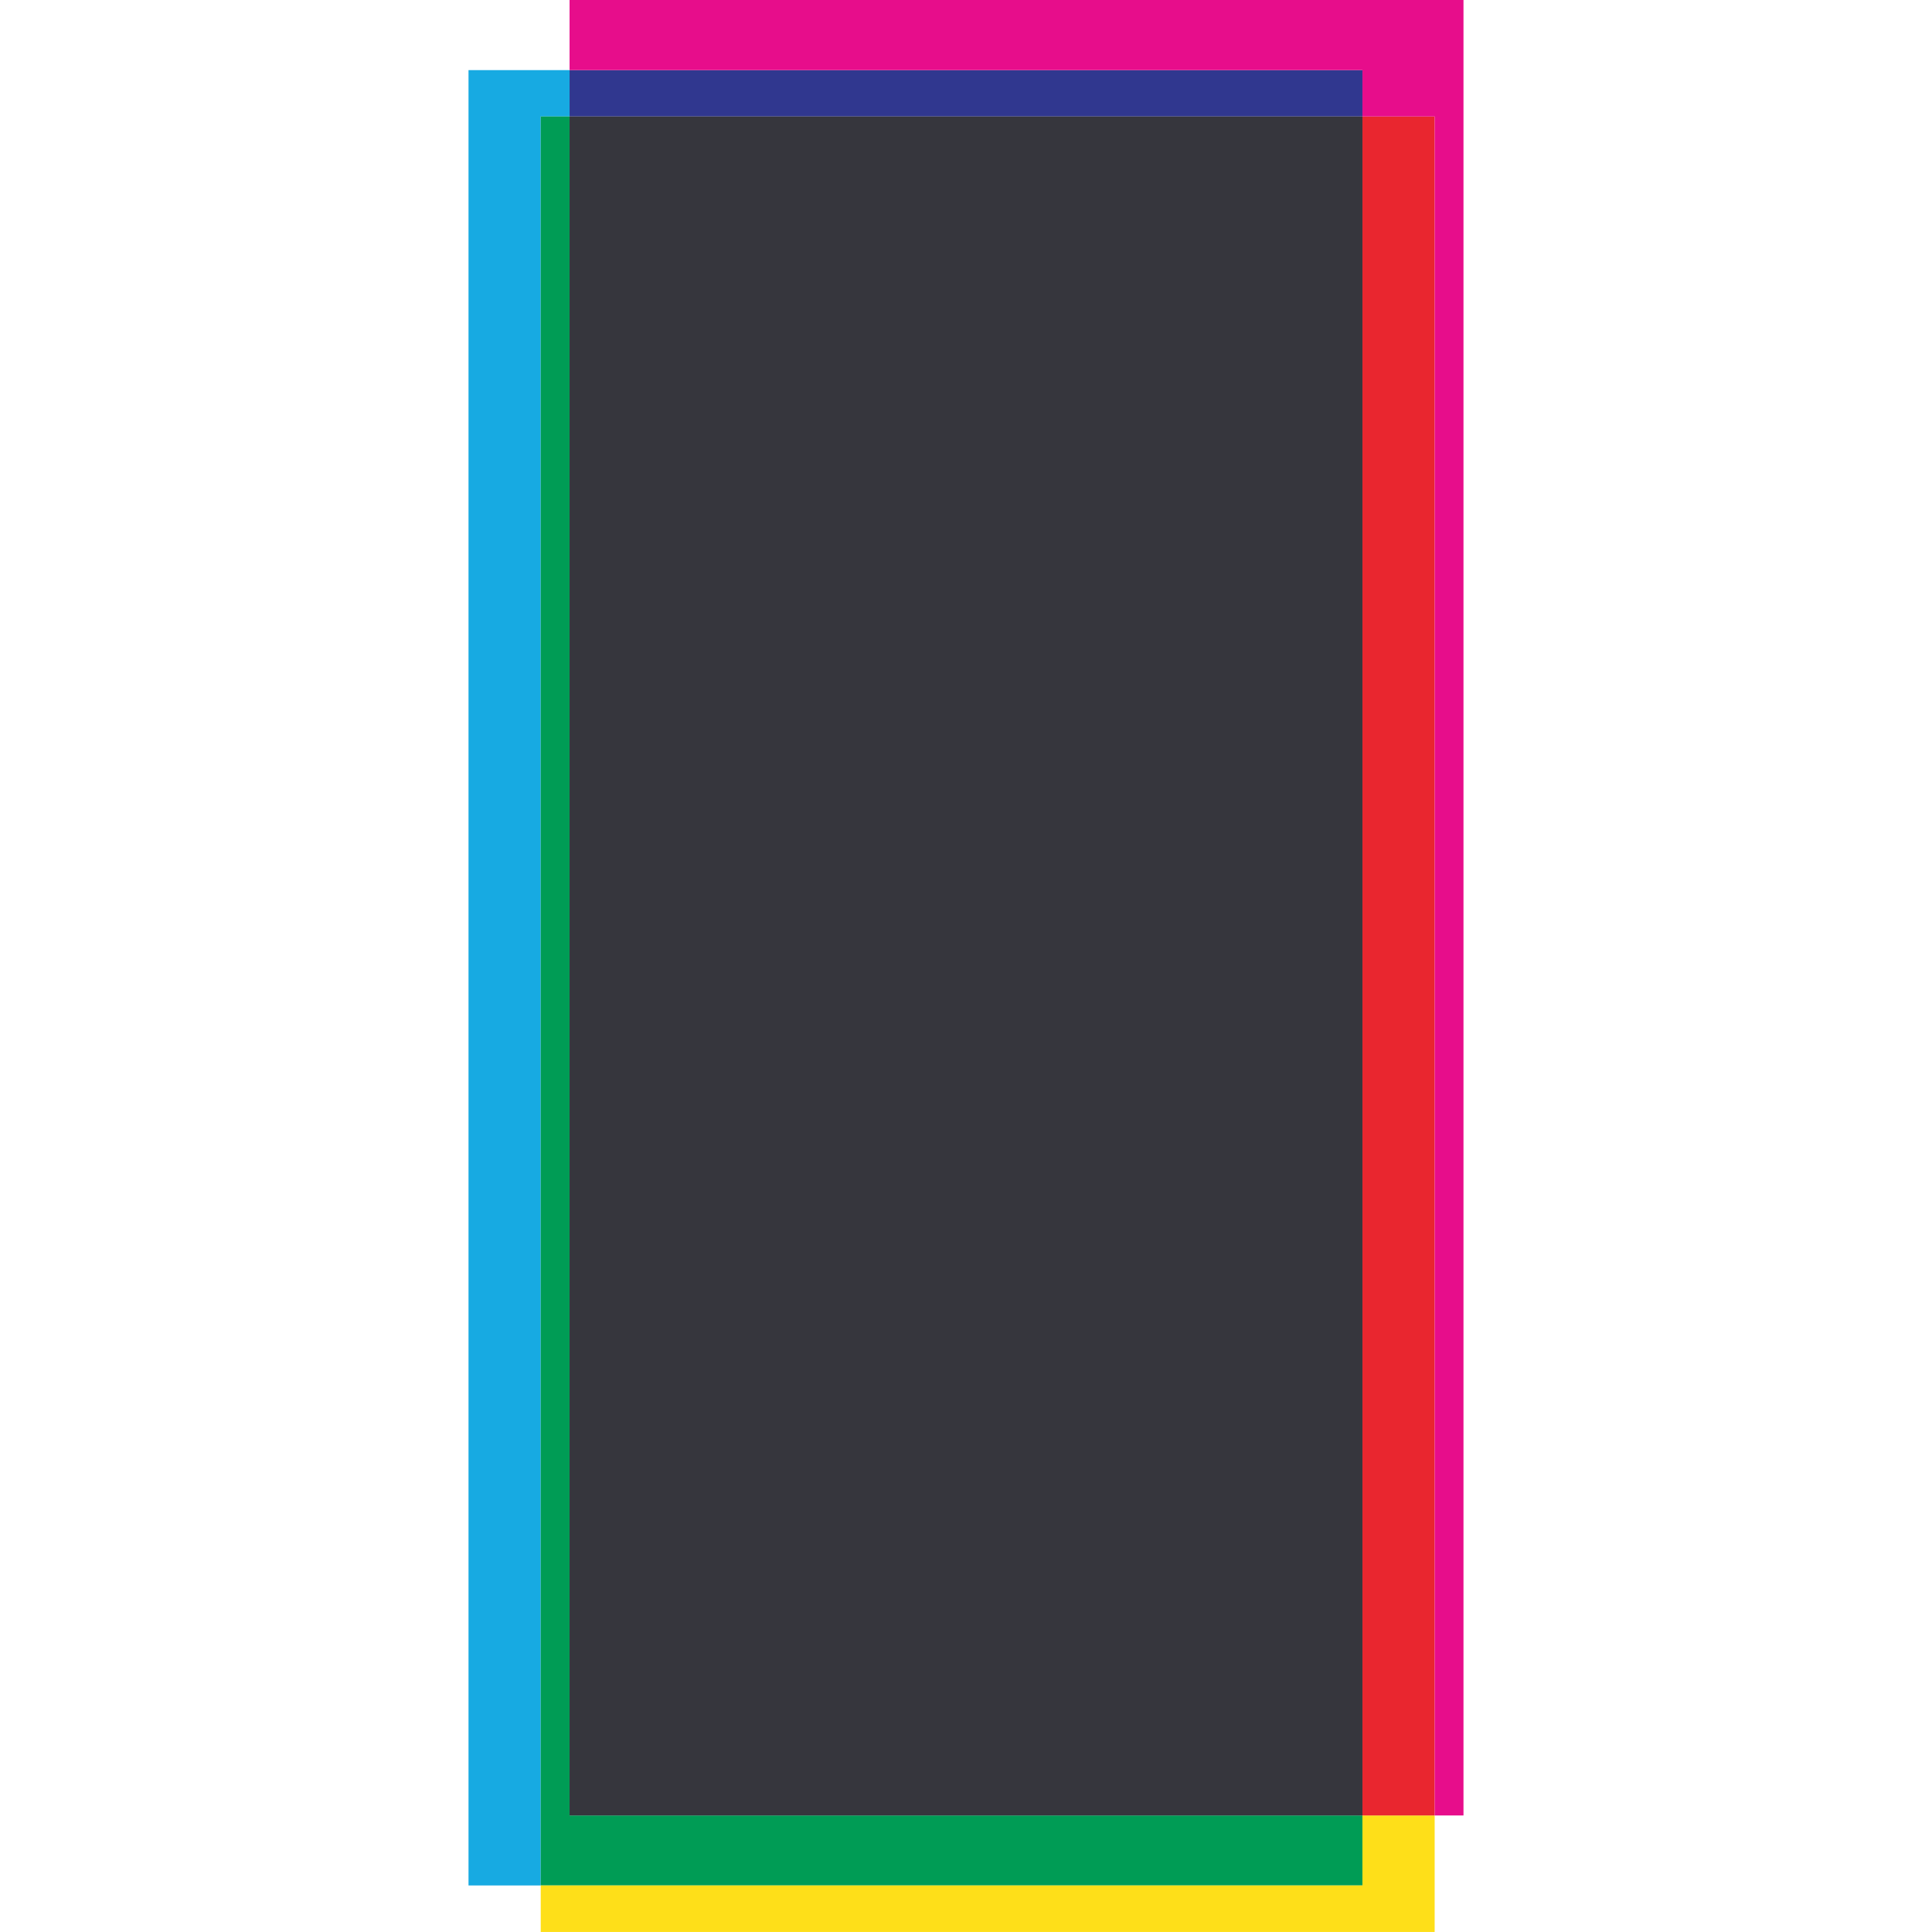 <?xml version="1.0" encoding="UTF-8"?><svg id="Layer_5" xmlns="http://www.w3.org/2000/svg" width="130" height="130" viewBox="0 0 130 130"><defs><style>.cls-1{fill:#17aae2;}.cls-1,.cls-2,.cls-3,.cls-4,.cls-5,.cls-6,.cls-7{stroke-width:0px;}.cls-2{fill:#36363d;}.cls-3{fill:#30378f;}.cls-4{fill:#009c55;}.cls-5{fill:#fedf19;}.cls-6{fill:#e70d8b;}.cls-7{fill:#e9262f;}</style></defs><g id="block"><rect class="cls-3" x="38.325" y="4.718" width="53.35" height="3.12"/><polygon class="cls-1" points="38.325 4.718 38.325 7.838 36.385 7.838 36.385 126.868 31.525 126.868 31.525 4.718 38.325 4.718"/><polygon class="cls-4" points="91.675 122.158 91.675 126.868 36.385 126.868 36.385 7.838 38.325 7.838 38.325 122.158 91.675 122.158"/><polygon class="cls-5" points="96.535 122.158 96.535 129.998 36.385 129.998 36.385 126.868 91.675 126.868 91.675 122.158 96.535 122.158"/><rect class="cls-7" x="91.675" y="7.838" width="4.86" height="114.32"/><polygon class="cls-6" points="98.475 -.002 98.475 122.158 96.535 122.158 96.535 7.838 91.675 7.838 91.675 4.718 38.325 4.718 38.325 -.002 98.475 -.002"/><rect class="cls-2" x="38.325" y="7.838" width="53.35" height="114.32"/></g></svg>